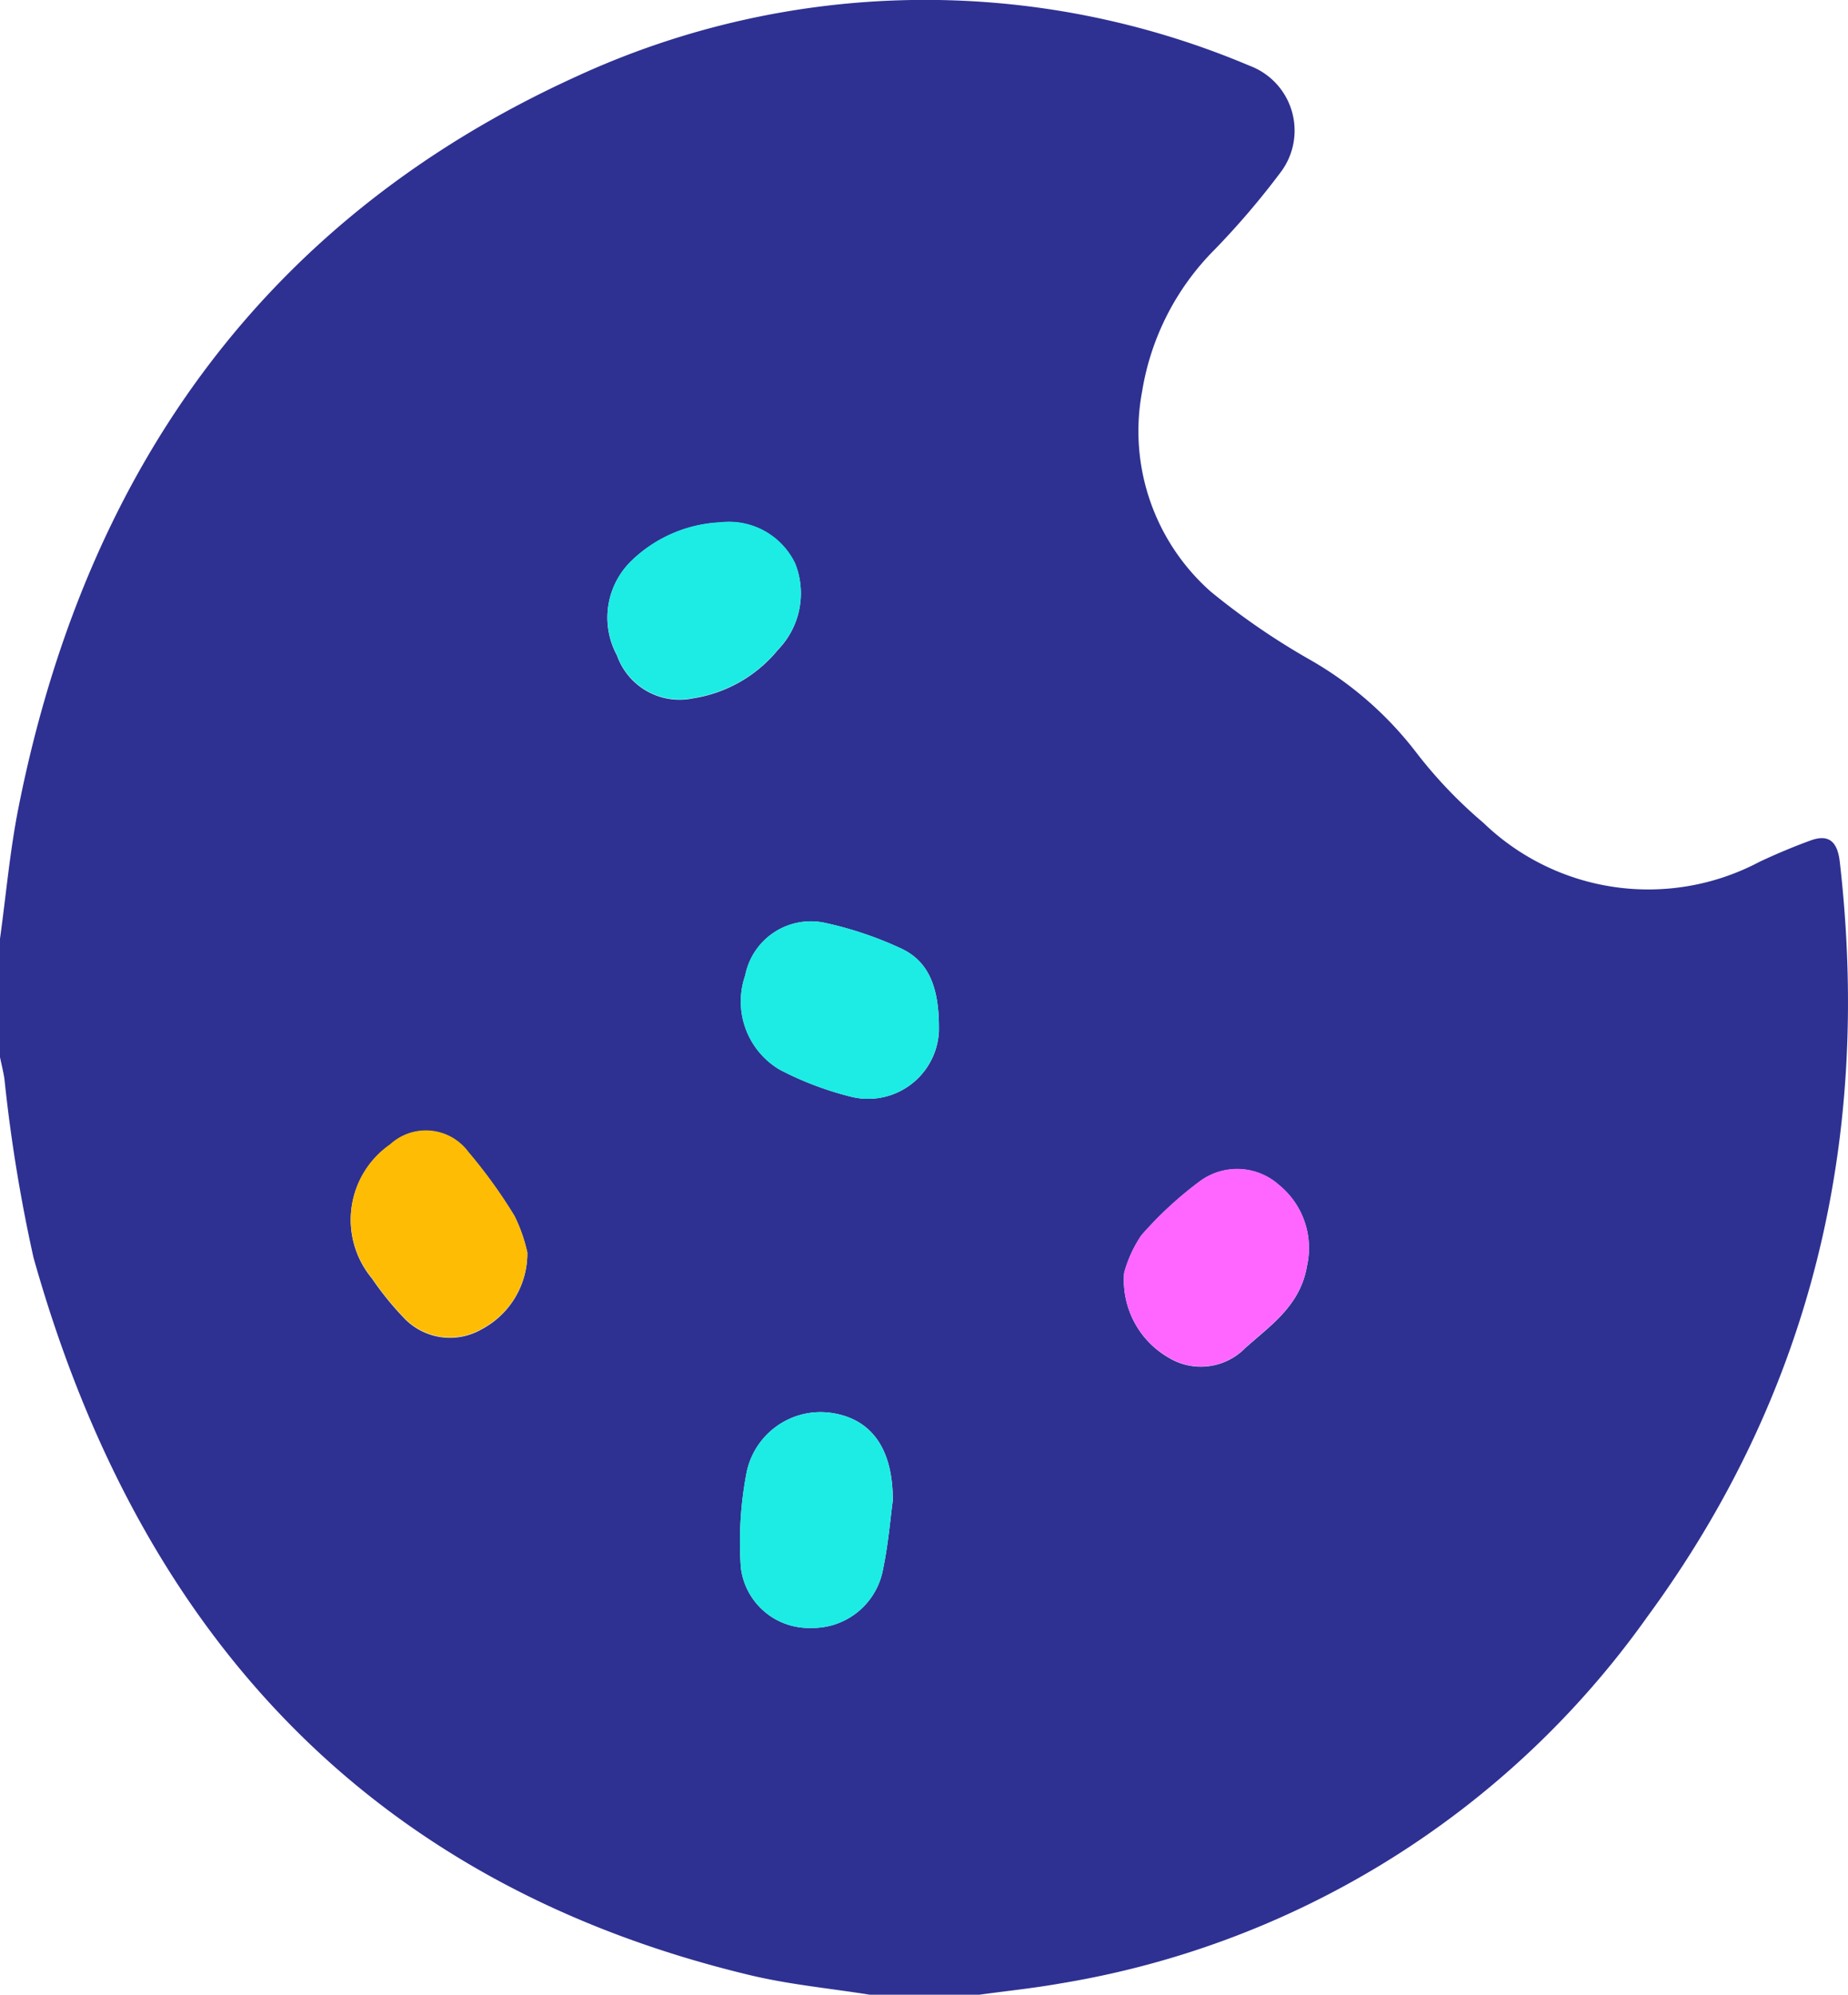 <svg id="Group_3281" data-name="Group 3281" xmlns="http://www.w3.org/2000/svg" width="64.71" height="69.824" viewBox="0 0 64.71 69.824">
  <path id="Path_2989" data-name="Path 2989" d="M30.449,69.824H34.3c.947-.13,1.9-.228,2.84-.395A31.449,31.449,0,0,0,57.679,56.6c5.7-7.759,7.87-16.621,6.743-26.435-.084-.733-.408-.969-1.023-.744s-1.2.471-1.786.746a8.316,8.316,0,0,1-9.67-1.364,16.059,16.059,0,0,1-2.349-2.459,12.473,12.473,0,0,0-3.7-3.236,24.848,24.848,0,0,1-3.5-2.4,7.5,7.5,0,0,1-2.4-7.013,9.082,9.082,0,0,1,2.546-4.966A28.057,28.057,0,0,0,44.866,6a2.423,2.423,0,0,0-1.113-3.7,29.151,29.151,0,0,0-23.566.376C9.581,7.5,3.062,16.116.647,28.273.347,29.782.212,31.33,0,32.86v4.146c.052.25.114.5.154.75a55.094,55.094,0,0,0,1.018,6.261C5,57.635,13.363,66.057,26.279,69.144c1.37.327,2.779.458,4.171.68m.81-17.282c-.078.568-.152,1.486-.337,2.378A2.506,2.506,0,0,1,28.4,56.986a2.4,2.4,0,0,1-2.458-2.118,12.828,12.828,0,0,1,.184-3.228,2.644,2.644,0,0,1,2.924-2.189c1.406.177,2.225,1.193,2.212,3.091m1.617-16.475a2.481,2.481,0,0,1-3.108,2.316,11.24,11.24,0,0,1-2.47-.941,2.774,2.774,0,0,1-1.205-3.3A2.343,2.343,0,0,1,28.862,32.3a12.733,12.733,0,0,1,2.647.882c.951.423,1.389,1.284,1.368,2.889m6.487,8.486a4.421,4.421,0,0,1,.6-1.308,13,13,0,0,1,2.057-1.9,2.2,2.2,0,0,1,2.764.133,2.844,2.844,0,0,1,.983,2.822c-.23,1.393-1.265,2.08-2.159,2.879a2.177,2.177,0,0,1-2.689.341,3.126,3.126,0,0,1-1.556-2.962m-20.9-.735a3,3,0,0,1-1.6,2.706,2.222,2.222,0,0,1-2.744-.423,10.681,10.681,0,0,1-1.1-1.363,3.2,3.2,0,0,1,.638-4.675,1.85,1.85,0,0,1,2.739.26,17.576,17.576,0,0,1,1.619,2.239,5.5,5.5,0,0,1,.443,1.257m6.769-25.539a2.572,2.572,0,0,1,2.617,1.446,2.83,2.83,0,0,1-.6,3.008,4.781,4.781,0,0,1-2.963,1.7,2.324,2.324,0,0,1-2.68-1.505,2.763,2.763,0,0,1,.5-3.294,4.8,4.8,0,0,1,3.124-1.354" transform="translate(0 0)" fill="#2e3191"/>
  <path id="Path_2990" data-name="Path 2990" d="M213.573,288.582c.013-1.9-.807-2.914-2.212-3.091a2.644,2.644,0,0,0-2.924,2.189,12.83,12.83,0,0,0-.184,3.228,2.4,2.4,0,0,0,2.458,2.118,2.505,2.505,0,0,0,2.525-2.066c.185-.892.26-1.81.337-2.378" transform="translate(-182.313 -236.04)" fill="#1cece4"/>
  <path id="Path_2991" data-name="Path 2991" d="M205.057,190.042c.021-1.605-.417-2.466-1.368-2.889a12.72,12.72,0,0,0-2.647-.882,2.343,2.343,0,0,0-2.768,1.846,2.774,2.774,0,0,0,1.205,3.3,11.246,11.246,0,0,0,2.47.941,2.481,2.481,0,0,0,3.108-2.316" transform="translate(-172.181 -153.974)" fill="#1cece4"/>
  <path id="Path_2992" data-name="Path 2992" d="M117.575,239.921a3.126,3.126,0,0,0,1.556,2.962,2.177,2.177,0,0,0,2.689-.34c.894-.8,1.928-1.485,2.159-2.879a2.843,2.843,0,0,0-.983-2.822,2.2,2.2,0,0,0-2.764-.133,12.994,12.994,0,0,0-2.057,1.9,4.421,4.421,0,0,0-.6,1.308" transform="translate(-78.212 -195.368)" fill="#f6f"/>
  <path id="Path_2993" data-name="Path 2993" d="M294.061,232.8a5.5,5.5,0,0,0-.443-1.257A17.578,17.578,0,0,0,292,229.3a1.85,1.85,0,0,0-2.739-.26,3.2,3.2,0,0,0-.638,4.675,10.726,10.726,0,0,0,1.1,1.363,2.222,2.222,0,0,0,2.743.423,3,3,0,0,0,1.6-2.706" transform="translate(-275.601 -188.982)" fill="#ffbc05"/>
  <path id="Path_2994" data-name="Path 2994" d="M231.991,105.567a4.8,4.8,0,0,0-3.124,1.353,2.764,2.764,0,0,0-.5,3.294,2.325,2.325,0,0,0,2.68,1.505,4.781,4.781,0,0,0,2.963-1.7,2.829,2.829,0,0,0,.6-3.008,2.569,2.569,0,0,0-2.617-1.444" transform="translate(-206.763 -87.287)" fill="#1cece4"/>
</svg>
